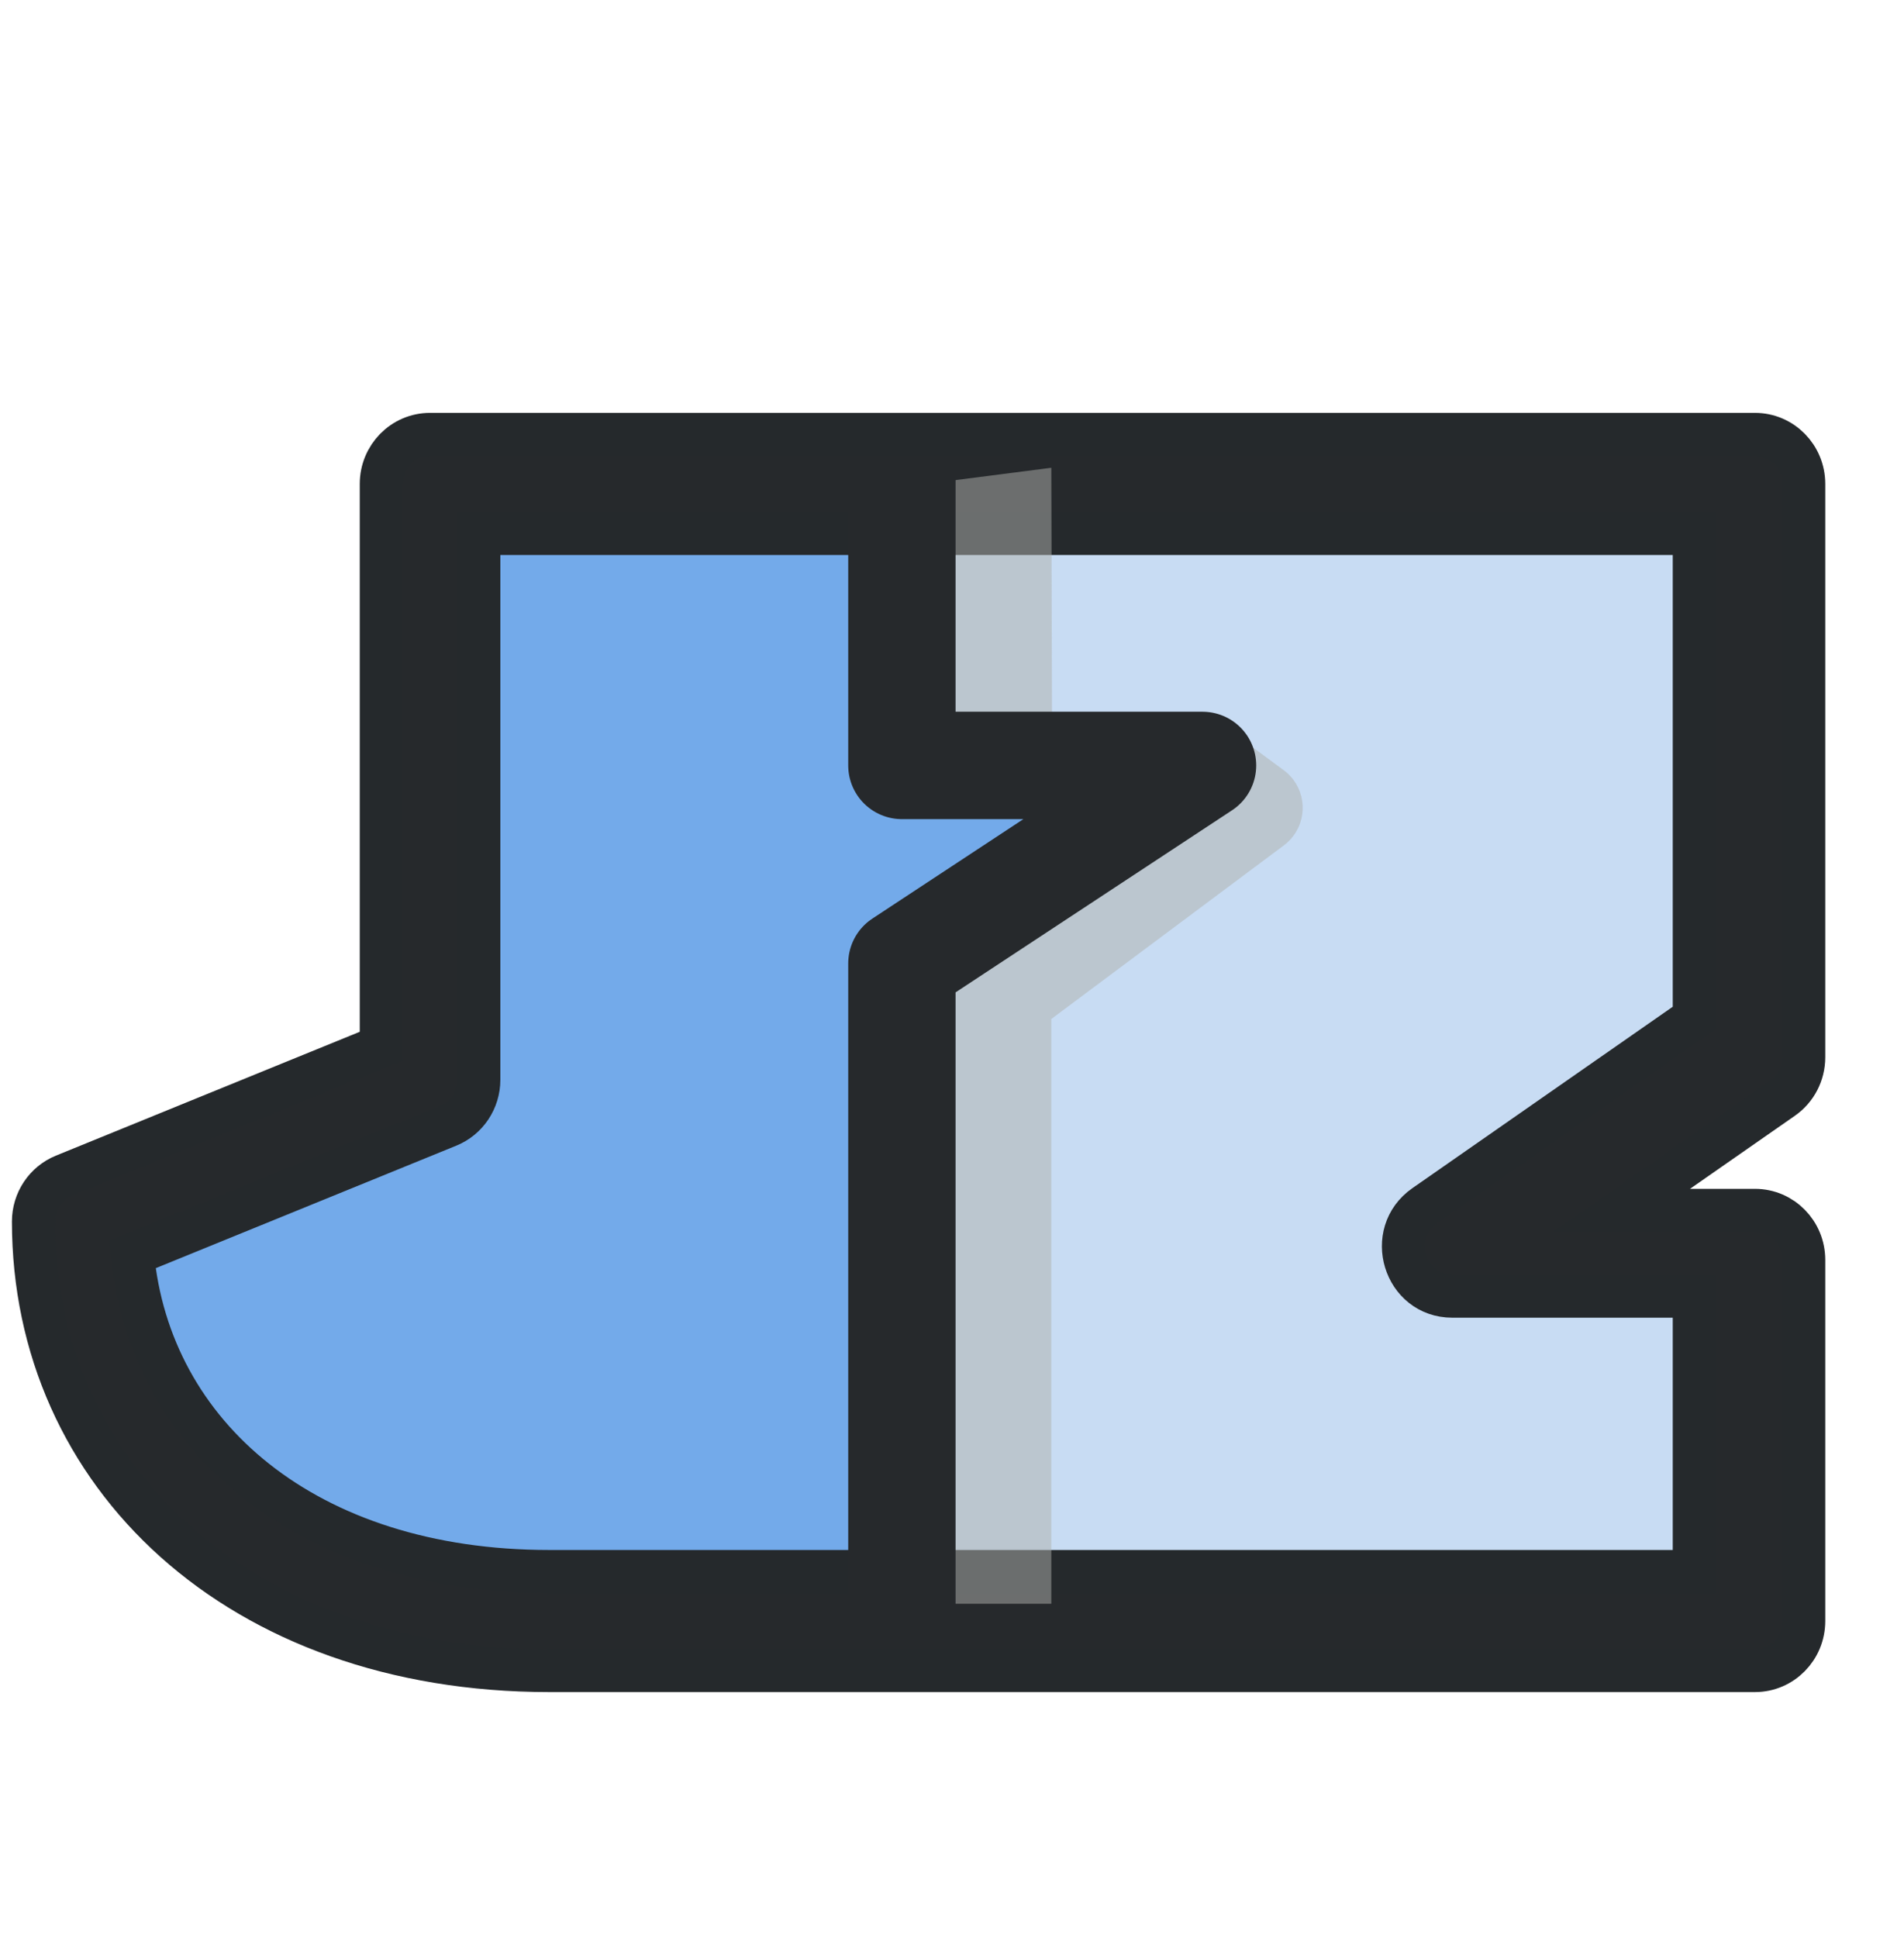 <?xml version="1.0" encoding="UTF-8"?>
<svg width="57px" height="58px" viewBox="0 0 57 58" version="1.1" xmlns="http://www.w3.org/2000/svg" xmlns:xlink="http://www.w3.org/1999/xlink">
    <!-- Generator: Sketch 51 (57462) - http://www.bohemiancoding.com/sketch -->
    <title>logotype</title>
    <desc>Created with Sketch.</desc>
    <defs>
        <filter x="-8.8%" y="-3.1%" width="117.5%" height="106.2%" filterUnits="objectBoundingBox" id="filter-1">
            <feGaussianBlur stdDeviation="0.35" in="SourceGraphic"></feGaussianBlur>
        </filter>
    </defs>
    <g id="logotype" stroke="none" stroke-width="1" fill="none" fill-rule="evenodd">
        <path d="M32.872,13 L12.856,13 L12.856,30.816 L4,35.055 C4,41.088 8.03,47 15.892,47 L33,47 L32.872,13 Z" id="Fill-3" fill="#73AAEA"></path>
        <polygon id="Fill-7" fill="#C8DCF3" points="43.191 38.486 52 32.428 52 14 26 14 26 22.655 34.698 22.655 26 28.412 26 48 52 48 52 38.486"></polygon>
        <path d="M24.629,15.967 L14.336,15.967 L14.336,32.316 C14.336,32.922 13.973,33.467 13.419,33.693 L3.969,37.544 C4.473,42.957 9.154,47.033 16.444,47.033 L21.534,47.033 L50.72,47.033 L50.72,38.795 L43.477,38.795 C42.041,38.795 41.466,36.914 42.65,36.089 L50.72,30.467 L50.72,15.967 L24.629,15.967 Z M16.444,50 C7.142,50 1,44.135 1,36.559 C1,35.953 1.363,35.408 1.917,35.183 L11.413,31.313 L11.413,14.483 C11.413,13.664 12.067,13 12.874,13 L52.538,13 C53.346,13 54,13.664 54,14.483 L54,31.644 C54,32.133 53.763,32.591 53.365,32.867 L48.546,36.224 L52.538,36.224 C53.346,36.224 54,36.888 54,37.708 L54,48.517 C54,49.336 53.346,50 52.538,50 L21.534,50 L16.444,50 Z" id="Combined-Shape" stroke="#25292C" stroke-width="1.286" fill="#26292C" fill-rule="nonzero"></path>
        <path d="M31.473,14 L31.494,21.472 L36.288,21.472 L38.43,23.051 C39.052,23.509 39.185,24.386 38.726,25.008 C38.645,25.119 38.547,25.217 38.437,25.3 L31.473,30.498 L31.473,48 L27,48 L27,29.261 L32.683,24.17 L31.096,22.824 L27.479,22.824 L27.479,14.514 L31.473,14 Z" id="Path-2" fill="#AEB1AC" style="mix-blend-mode: multiply;" opacity="0.713" filter="url(#filter-1)"></path>
        <polyline id="Stroke-9" stroke="#26292C" stroke-width="3.214" stroke-linejoin="round" points="27 14 27 22.909 36 22.909 27 28.835 27 49"></polyline>
    </g>
</svg>